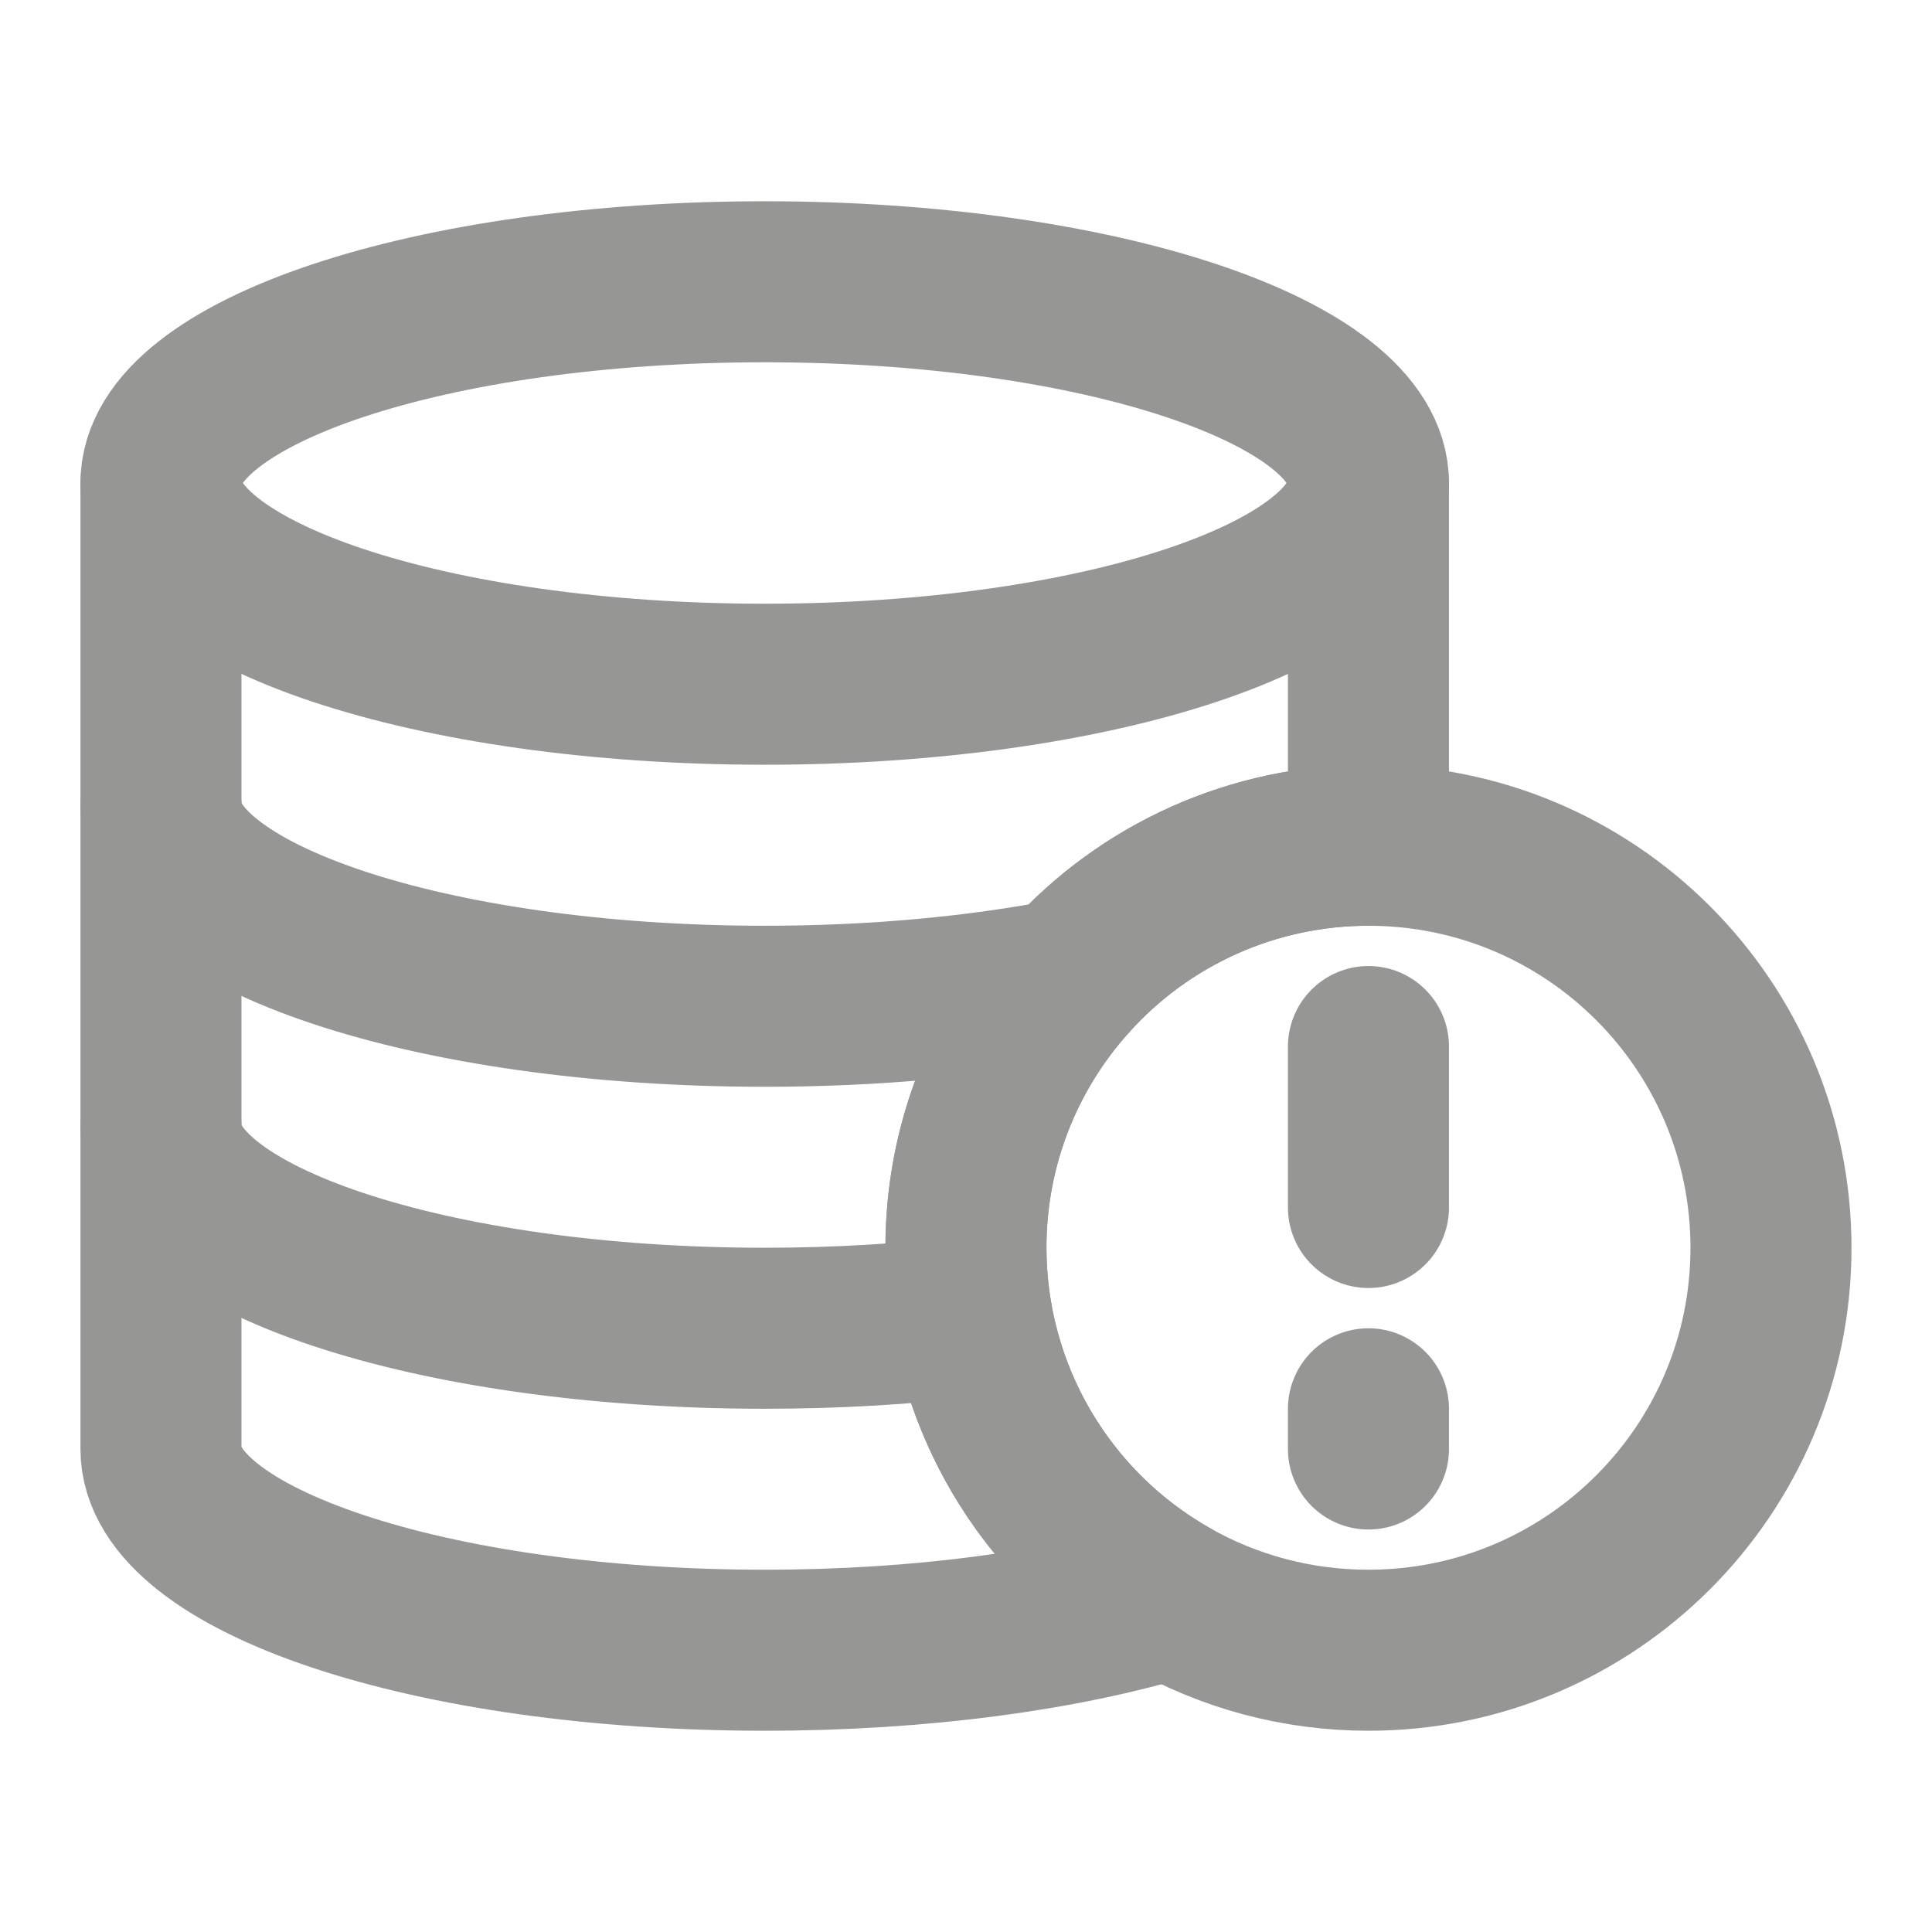 <svg width="32" height="32" viewBox="0 0 32 32" fill="none" xmlns="http://www.w3.org/2000/svg">
<path d="M22.666 8V14C21.73 13.999 20.804 14.196 19.949 14.577C19.094 14.959 18.329 15.516 17.705 16.213C16.604 17.435 15.997 19.022 15.999 20.667C16 21.053 16.032 21.431 16.095 21.799C16.263 22.772 16.645 23.696 17.214 24.504C17.782 25.312 18.523 25.983 19.382 26.47C17.607 27.007 15.251 27.333 12.666 27.333C7.143 27.333 2.666 25.841 2.666 24V8" stroke="#969695" stroke-width="2.667" stroke-linecap="round" stroke-linejoin="round"/>
<path d="M29.333 20.667C29.333 24.349 26.348 27.333 22.666 27.333C21.473 27.333 20.351 27.02 19.382 26.47C18.355 25.888 17.502 25.044 16.907 24.025C16.313 23.006 16 21.847 15.999 20.667C15.999 18.955 16.645 17.393 17.705 16.213C18.329 15.516 19.094 14.959 19.949 14.577C20.804 14.196 21.73 13.999 22.666 14C26.348 14 29.333 16.985 29.333 20.667ZM22.666 8C22.666 9.841 18.189 11.333 12.666 11.333C7.143 11.333 2.666 9.841 2.666 8C2.666 6.159 7.143 4.667 12.666 4.667C18.189 4.667 22.666 6.159 22.666 8Z" stroke="#969695" stroke-width="2.667" stroke-linecap="round" stroke-linejoin="round"/>
<path d="M2.666 18.667C2.666 20.508 7.143 22 12.666 22C13.871 22 15.026 21.93 16.095 21.799M2.666 13.334C2.666 15.174 7.143 16.667 12.666 16.667C14.503 16.667 16.225 16.502 17.705 16.213M22.666 17.334V20M22.666 23.334V24" stroke="#969695" stroke-width="2.667" stroke-linecap="round" stroke-linejoin="round"/>
</svg>
